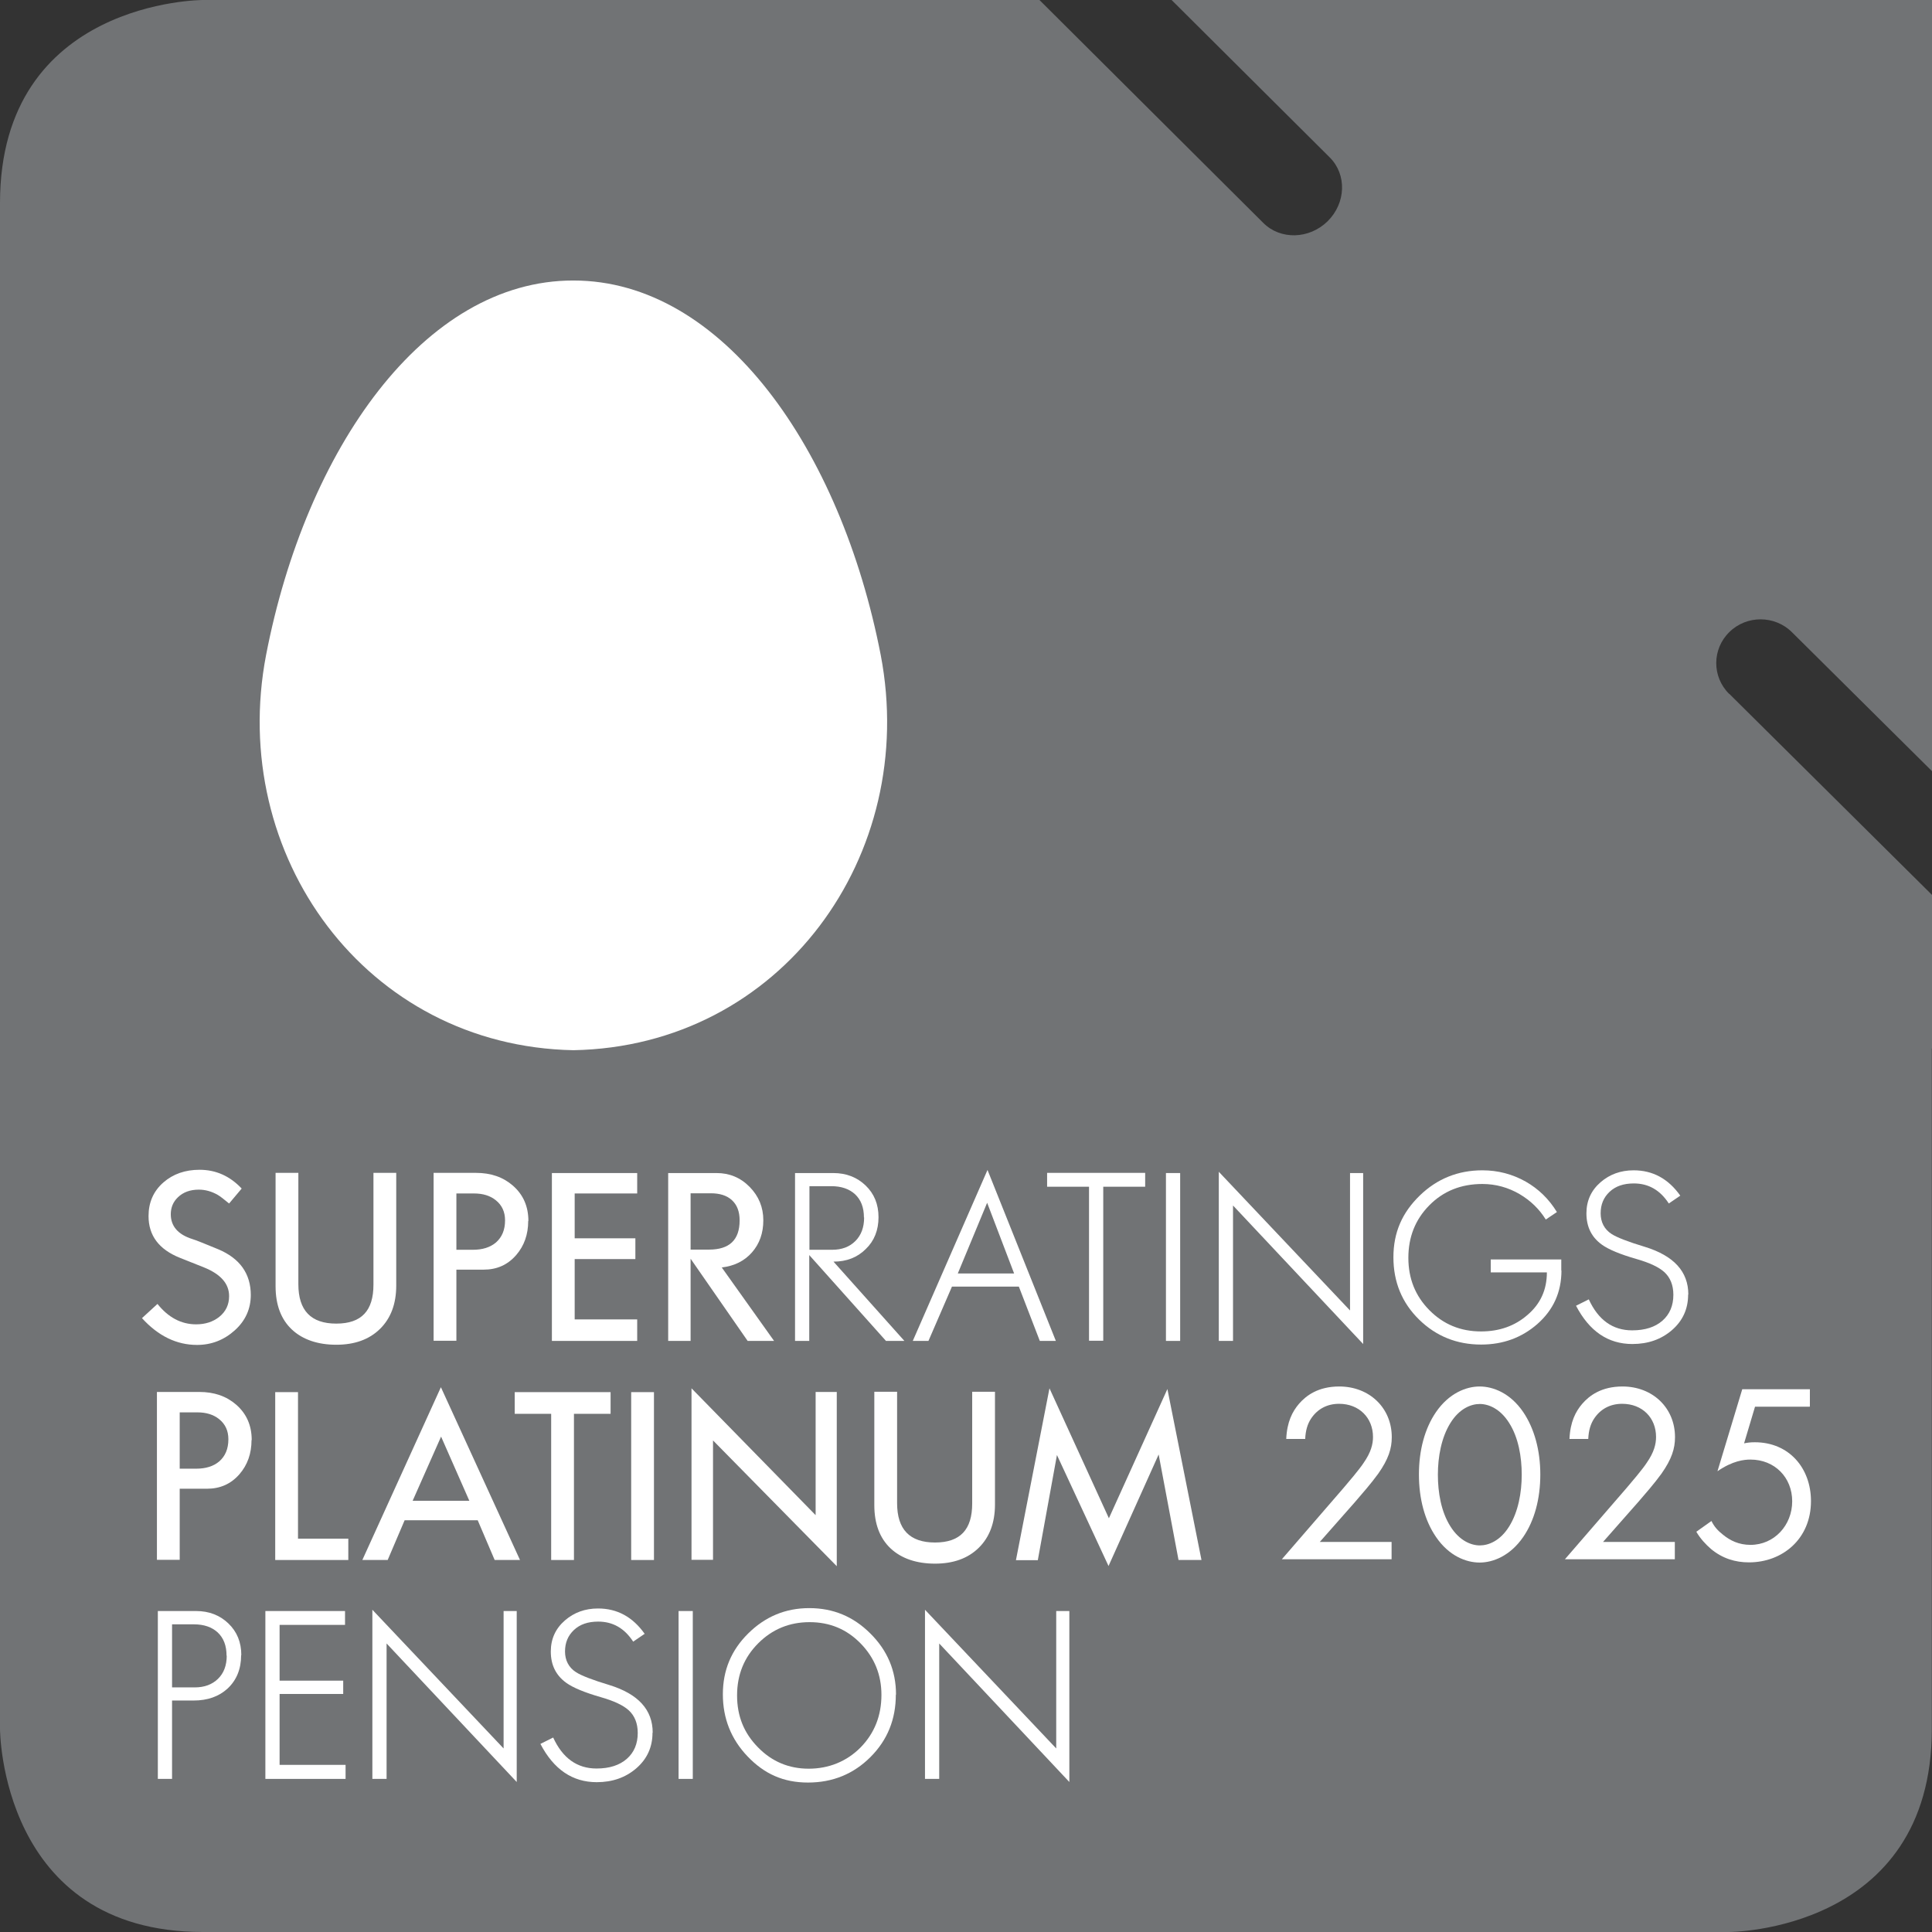 <?xml version="1.0" encoding="UTF-8"?>
<svg xmlns="http://www.w3.org/2000/svg" viewBox="0 0 106 106">
  <rect x="0" y="0" width="106" height="106" fill="#333333" stroke="none"/>
  <defs>
    <style>
      .cls-1 {
        fill: #fff;
      }

      .cls-2 {
        fill: #717375;
      }
    </style>
  </defs>
  <g id="Shield">
    <path class="cls-2" d="M94.87,38.07c-.95-.94-.94-2.46.01-3.39.95-.94,2.5-.93,3.44.01l7.68,7.62V0h-41.72l8.68,8.64c.94.94.89,2.5-.12,3.5-1.01.99-2.59,1.03-3.53.09L57.03,0h-7.46,0S11.13,0,11.13,0C11.13,0,0,0,0,11.14v83.72s0,11.14,11.13,11.14h83.73s11.13,0,11.13-11.14v-37.33h.01s0-8.43,0-8.43l-11.13-11.04"/>
    <path class="cls-1" d="M48.32,35.93c2.11,10.99-5.46,21.48-16.86,21.69-11.4-.22-18.97-10.71-16.86-21.69,2.18-11.27,8.65-20.55,16.86-20.54,8.2,0,14.67,9.28,16.86,20.54"/>
  </g>
  <g id="Text">
    <g>
      <path class="cls-1" d="M13.76,71.04c0,.77-.29,1.42-.88,1.95s-1.28.8-2.07.8c-1.12,0-2.13-.49-3.02-1.47l.85-.78c.59.74,1.3,1.12,2.12,1.12.51,0,.93-.14,1.27-.41.36-.29.54-.67.54-1.14,0-.68-.46-1.2-1.37-1.57-.28-.11-.73-.29-1.33-.53-1.15-.46-1.72-1.22-1.72-2.29,0-.75.27-1.37.82-1.85.53-.46,1.19-.69,1.98-.69.89,0,1.66.34,2.31,1.03l-.69.82c-.29-.24-.5-.4-.62-.47-.33-.19-.68-.29-1.04-.29-.48,0-.86.14-1.15.42-.26.25-.39.56-.39.93,0,.65.39,1.11,1.18,1.36.2.06.67.25,1.42.56,1.19.5,1.79,1.34,1.79,2.52Z"/>
      <path class="cls-1" d="M21.74,70.53c0,1.01-.3,1.8-.89,2.38-.59.58-1.39.87-2.4.87s-1.84-.28-2.43-.83c-.6-.56-.9-1.36-.9-2.38v-6.22h1.25v6.11c0,1.44.69,2.16,2.08,2.16s2.04-.71,2.04-2.14v-6.13h1.25v6.17Z"/>
      <path class="cls-1" d="M28.98,66.99c0,.74-.22,1.36-.66,1.87-.47.54-1.06.8-1.79.8h-1.49v3.9h-1.25v-9.21h2.32c.82,0,1.49.23,2.03.7.56.49.85,1.13.85,1.94ZM27.71,66.95c0-.46-.17-.83-.51-1.1-.31-.25-.71-.37-1.19-.37h-.97v3.09h.9c.53,0,.95-.13,1.27-.4.33-.29.5-.69.5-1.21Z"/>
      <path class="cls-1" d="M34.96,73.57h-4.68v-9.21h4.68v1.12h-3.43v2.46h3.33v1.14h-3.33v3.31h3.43v1.17Z"/>
      <path class="cls-1" d="M42.47,73.57h-1.45l-3.13-4.51v4.51h-1.23v-9.21h2.66c.7,0,1.31.25,1.81.76.5.51.75,1.12.75,1.83s-.21,1.29-.62,1.76c-.41.47-.97.75-1.66.83l2.87,4.03ZM40.58,66.96c0-.49-.14-.85-.42-1.11s-.67-.38-1.16-.38h-1.11v3.09h1.01c1.12,0,1.68-.53,1.68-1.6Z"/>
      <path class="cls-1" d="M49.62,73.57h-1.01l-4.21-4.71v4.71h-.78v-9.21h2.1c.71,0,1.3.23,1.77.68.47.45.71,1.03.71,1.74s-.23,1.3-.7,1.75c-.46.46-1.05.69-1.77.69l3.89,4.35ZM47.4,66.8c0-.55-.16-.97-.49-1.28-.32-.29-.75-.44-1.3-.44h-1.2v3.49h1.24c.54,0,.96-.16,1.28-.48s.48-.75.48-1.29Z"/>
      <path class="cls-1" d="M57.94,73.57h-.89l-1.15-2.98h-3.67l-1.29,2.98h-.86l4.1-9.38,3.75,9.38ZM55.64,69.87l-1.48-3.88-1.61,3.88h3.09Z"/>
      <path class="cls-1" d="M62.82,65.11h-2.29v8.45h-.78v-8.45h-2.3v-.76h5.38v.76Z"/>
      <path class="cls-1" d="M64.75,73.57h-.78v-9.21h.78v9.21Z"/>
      <path class="cls-1" d="M74.79,73.74l-7.14-7.6v7.43h-.78v-9.28l7.2,7.61v-7.54h.72v9.38Z"/>
      <path class="cls-1" d="M85.67,69.7c0,1.19-.44,2.17-1.33,2.95-.85.74-1.87,1.12-3.08,1.12-1.33,0-2.47-.46-3.4-1.37-.94-.92-1.41-2.06-1.41-3.42s.48-2.45,1.45-3.39c.95-.92,2.1-1.38,3.43-1.38.86,0,1.65.21,2.38.62.7.4,1.27.95,1.71,1.67l-.61.41c-.36-.58-.84-1.04-1.43-1.39-.63-.37-1.32-.56-2.05-.56-1.17,0-2.14.39-2.91,1.17-.77.78-1.15,1.74-1.15,2.88s.38,2.09,1.15,2.87c.77.78,1.71,1.17,2.84,1.17,1,0,1.85-.3,2.54-.9.72-.61,1.07-1.39,1.07-2.34h-3.08v-.71h3.87v.62Z"/>
      <path class="cls-1" d="M92.62,71.03c0,.79-.3,1.44-.89,1.95-.58.5-1.3.76-2.17.76-1.33,0-2.36-.7-3.09-2.1l.7-.35c.52,1.13,1.31,1.7,2.38,1.7.71,0,1.26-.18,1.66-.53.4-.35.6-.83.6-1.42,0-.53-.17-.95-.5-1.25-.3-.27-.81-.51-1.51-.71-.91-.26-1.55-.53-1.91-.79-.57-.41-.85-.98-.85-1.72,0-.69.26-1.26.78-1.71.5-.43,1.1-.65,1.81-.65,1.05,0,1.9.46,2.56,1.39l-.63.43c-.48-.74-1.12-1.1-1.92-1.1-.56,0-1,.15-1.33.46s-.49.7-.49,1.18.2.88.61,1.14c.28.18.89.42,1.82.7,1.59.49,2.38,1.36,2.38,2.61Z"/>
      <path class="cls-1" d="M13.8,79.01c0,.74-.22,1.36-.66,1.87-.47.54-1.06.8-1.79.8h-1.49v3.9h-1.25v-9.21h2.32c.82,0,1.49.23,2.03.7.56.49.85,1.13.85,1.94ZM12.53,78.96c0-.46-.17-.83-.51-1.1-.31-.25-.71-.37-1.19-.37h-.97v3.09h.9c.53,0,.95-.13,1.27-.4.33-.29.5-.69.5-1.21Z"/>
      <path class="cls-1" d="M19.11,85.59h-4.01v-9.21h1.25v8.04h2.76v1.17Z"/>
      <path class="cls-1" d="M28.52,85.59h-1.38l-.93-2.18h-4.01l-.93,2.18h-1.39l4.31-9.48,4.34,9.48ZM25.75,82.34l-1.55-3.52-1.56,3.52h3.1Z"/>
      <path class="cls-1" d="M33.51,77.57h-2.02v8.02h-1.25v-8.02h-2v-1.19h5.26v1.19Z"/>
      <path class="cls-1" d="M35.88,85.59h-1.25v-9.21h1.25v9.21Z"/>
      <path class="cls-1" d="M45.91,85.93l-6.79-6.9v6.55h-1.18v-9.41l6.81,6.96v-6.76h1.16v9.55Z"/>
      <path class="cls-1" d="M54.59,82.54c0,1.01-.3,1.8-.89,2.38-.59.58-1.39.87-2.4.87s-1.84-.28-2.43-.83c-.6-.56-.9-1.36-.9-2.38v-6.22h1.25v6.11c0,1.44.69,2.16,2.08,2.16s2.04-.71,2.04-2.14v-6.13h1.25v6.17Z"/>
      <path class="cls-1" d="M65.91,85.59h-1.25l-1.09-5.79-2.75,6.12-2.83-6.09-1.05,5.77h-1.2l1.84-9.43,3.26,7.13,3.21-7.09,1.87,9.38Z"/>
      <path class="cls-1" d="M13.23,90.81c0,.76-.25,1.37-.74,1.83-.48.44-1.1.66-1.87.66h-1.18v4.3h-.78v-9.21h2.1c.71,0,1.3.23,1.77.68.47.45.71,1.03.71,1.74ZM12.43,90.84c0-.55-.16-.97-.49-1.28-.32-.29-.75-.44-1.3-.44h-1.2v3.46h1.24c.54,0,.96-.16,1.28-.47s.48-.74.48-1.27Z"/>
      <path class="cls-1" d="M18.96,97.6h-4.4v-9.21h4.37v.76h-3.59v3.06h3.49v.73h-3.49v3.89h3.62v.77Z"/>
      <path class="cls-1" d="M28.35,97.77l-7.14-7.6v7.43h-.78v-9.28l7.2,7.61v-7.54h.72v9.38Z"/>
      <path class="cls-1" d="M35.8,95.07c0,.79-.3,1.44-.89,1.95-.58.5-1.3.76-2.17.76-1.33,0-2.36-.7-3.09-2.1l.7-.35c.52,1.13,1.31,1.7,2.38,1.7.71,0,1.26-.18,1.66-.53.4-.35.6-.83.6-1.42,0-.53-.17-.95-.5-1.25-.3-.27-.81-.51-1.51-.71-.91-.26-1.55-.53-1.91-.79-.57-.41-.85-.98-.85-1.72,0-.69.26-1.26.78-1.71.5-.43,1.1-.65,1.81-.65,1.05,0,1.9.46,2.56,1.39l-.63.43c-.48-.74-1.12-1.1-1.92-1.1-.56,0-1,.15-1.33.46s-.49.7-.49,1.18.2.88.61,1.14c.28.18.89.42,1.82.7,1.59.49,2.38,1.36,2.38,2.61Z"/>
      <path class="cls-1" d="M38.01,97.6h-.78v-9.21h.78v9.21Z"/>
      <path class="cls-1" d="M49.15,92.98c0,1.35-.46,2.49-1.39,3.42s-2.07,1.4-3.43,1.4-2.4-.48-3.31-1.43-1.36-2.09-1.36-3.41.46-2.42,1.39-3.34,2.04-1.39,3.35-1.39,2.42.46,3.35,1.39c.94.93,1.41,2.05,1.41,3.35ZM48.36,92.99c0-1.1-.38-2.04-1.14-2.82-.76-.78-1.69-1.17-2.8-1.17s-2.05.39-2.82,1.16c-.77.77-1.16,1.72-1.16,2.86s.38,2.07,1.15,2.85c.76.78,1.69,1.17,2.78,1.17s2.08-.39,2.85-1.17c.76-.78,1.14-1.74,1.14-2.88Z"/>
      <path class="cls-1" d="M58.67,97.77l-7.14-7.6v7.43h-.78v-9.28l7.2,7.61v-7.54h.72v9.38Z"/>
    </g>
    <g>
      <path class="cls-1" d="M70.32,85.56l3.4-3.93c.24-.28.87-1.02,1.09-1.36.42-.6.52-1.05.52-1.43,0-1.05-.76-1.82-1.86-1.82-.66,0-1.2.29-1.55.83-.18.28-.29.63-.31,1.1h-1.04c.04-.94.34-1.51.7-1.93.39-.45,1.05-.95,2.21-.95,1.65,0,2.88,1.17,2.88,2.78,0,.63-.18,1.2-.74,2-.39.54-.9,1.12-1.27,1.55l-1.94,2.2h3.94v.95h-6.03Z"/>
      <path class="cls-1" d="M78.79,84.33c-.62-.9-.94-2.1-.94-3.43s.32-2.53.94-3.43c.71-1.03,1.65-1.4,2.39-1.4s1.68.36,2.39,1.4c.61.9.94,2.1.94,3.43s-.32,2.53-.94,3.43c-.71,1.03-1.65,1.4-2.39,1.4s-1.68-.36-2.39-1.4ZM79.58,78.07c-.5.8-.69,1.86-.69,2.84s.18,2.04.69,2.84c.49.78,1.13,1.04,1.61,1.04s1.12-.25,1.61-1.04c.5-.8.69-1.86.69-2.84s-.18-2.04-.69-2.84c-.49-.78-1.13-1.04-1.61-1.04s-1.12.25-1.61,1.04Z"/>
      <path class="cls-1" d="M85.85,85.56l3.4-3.93c.24-.28.87-1.02,1.09-1.36.42-.6.52-1.05.52-1.43,0-1.05-.75-1.82-1.86-1.82-.66,0-1.2.29-1.55.83-.18.28-.29.63-.31,1.1h-1.03c.04-.94.34-1.51.7-1.93.39-.45,1.05-.95,2.21-.95,1.65,0,2.88,1.17,2.88,2.78,0,.63-.18,1.2-.74,2-.39.54-.9,1.12-1.27,1.55l-1.94,2.2h3.94v.95h-6.03Z"/>
      <path class="cls-1" d="M99.28,77.18h-2.99l-.6,2.01c.18-.04.36-.06.59-.06,1.87,0,3.08,1.41,3.08,3.23,0,2.08-1.57,3.36-3.4,3.36-.75,0-1.45-.21-2.08-.73-.29-.25-.59-.57-.81-.95l.83-.59c.15.31.35.53.63.75.39.32.87.56,1.51.56,1.31,0,2.29-1.08,2.29-2.39s-.96-2.29-2.29-2.29c-.34,0-.97.06-1.81.64l1.36-4.5h3.71v.95Z"/>
    </g>
  </g>
</svg>